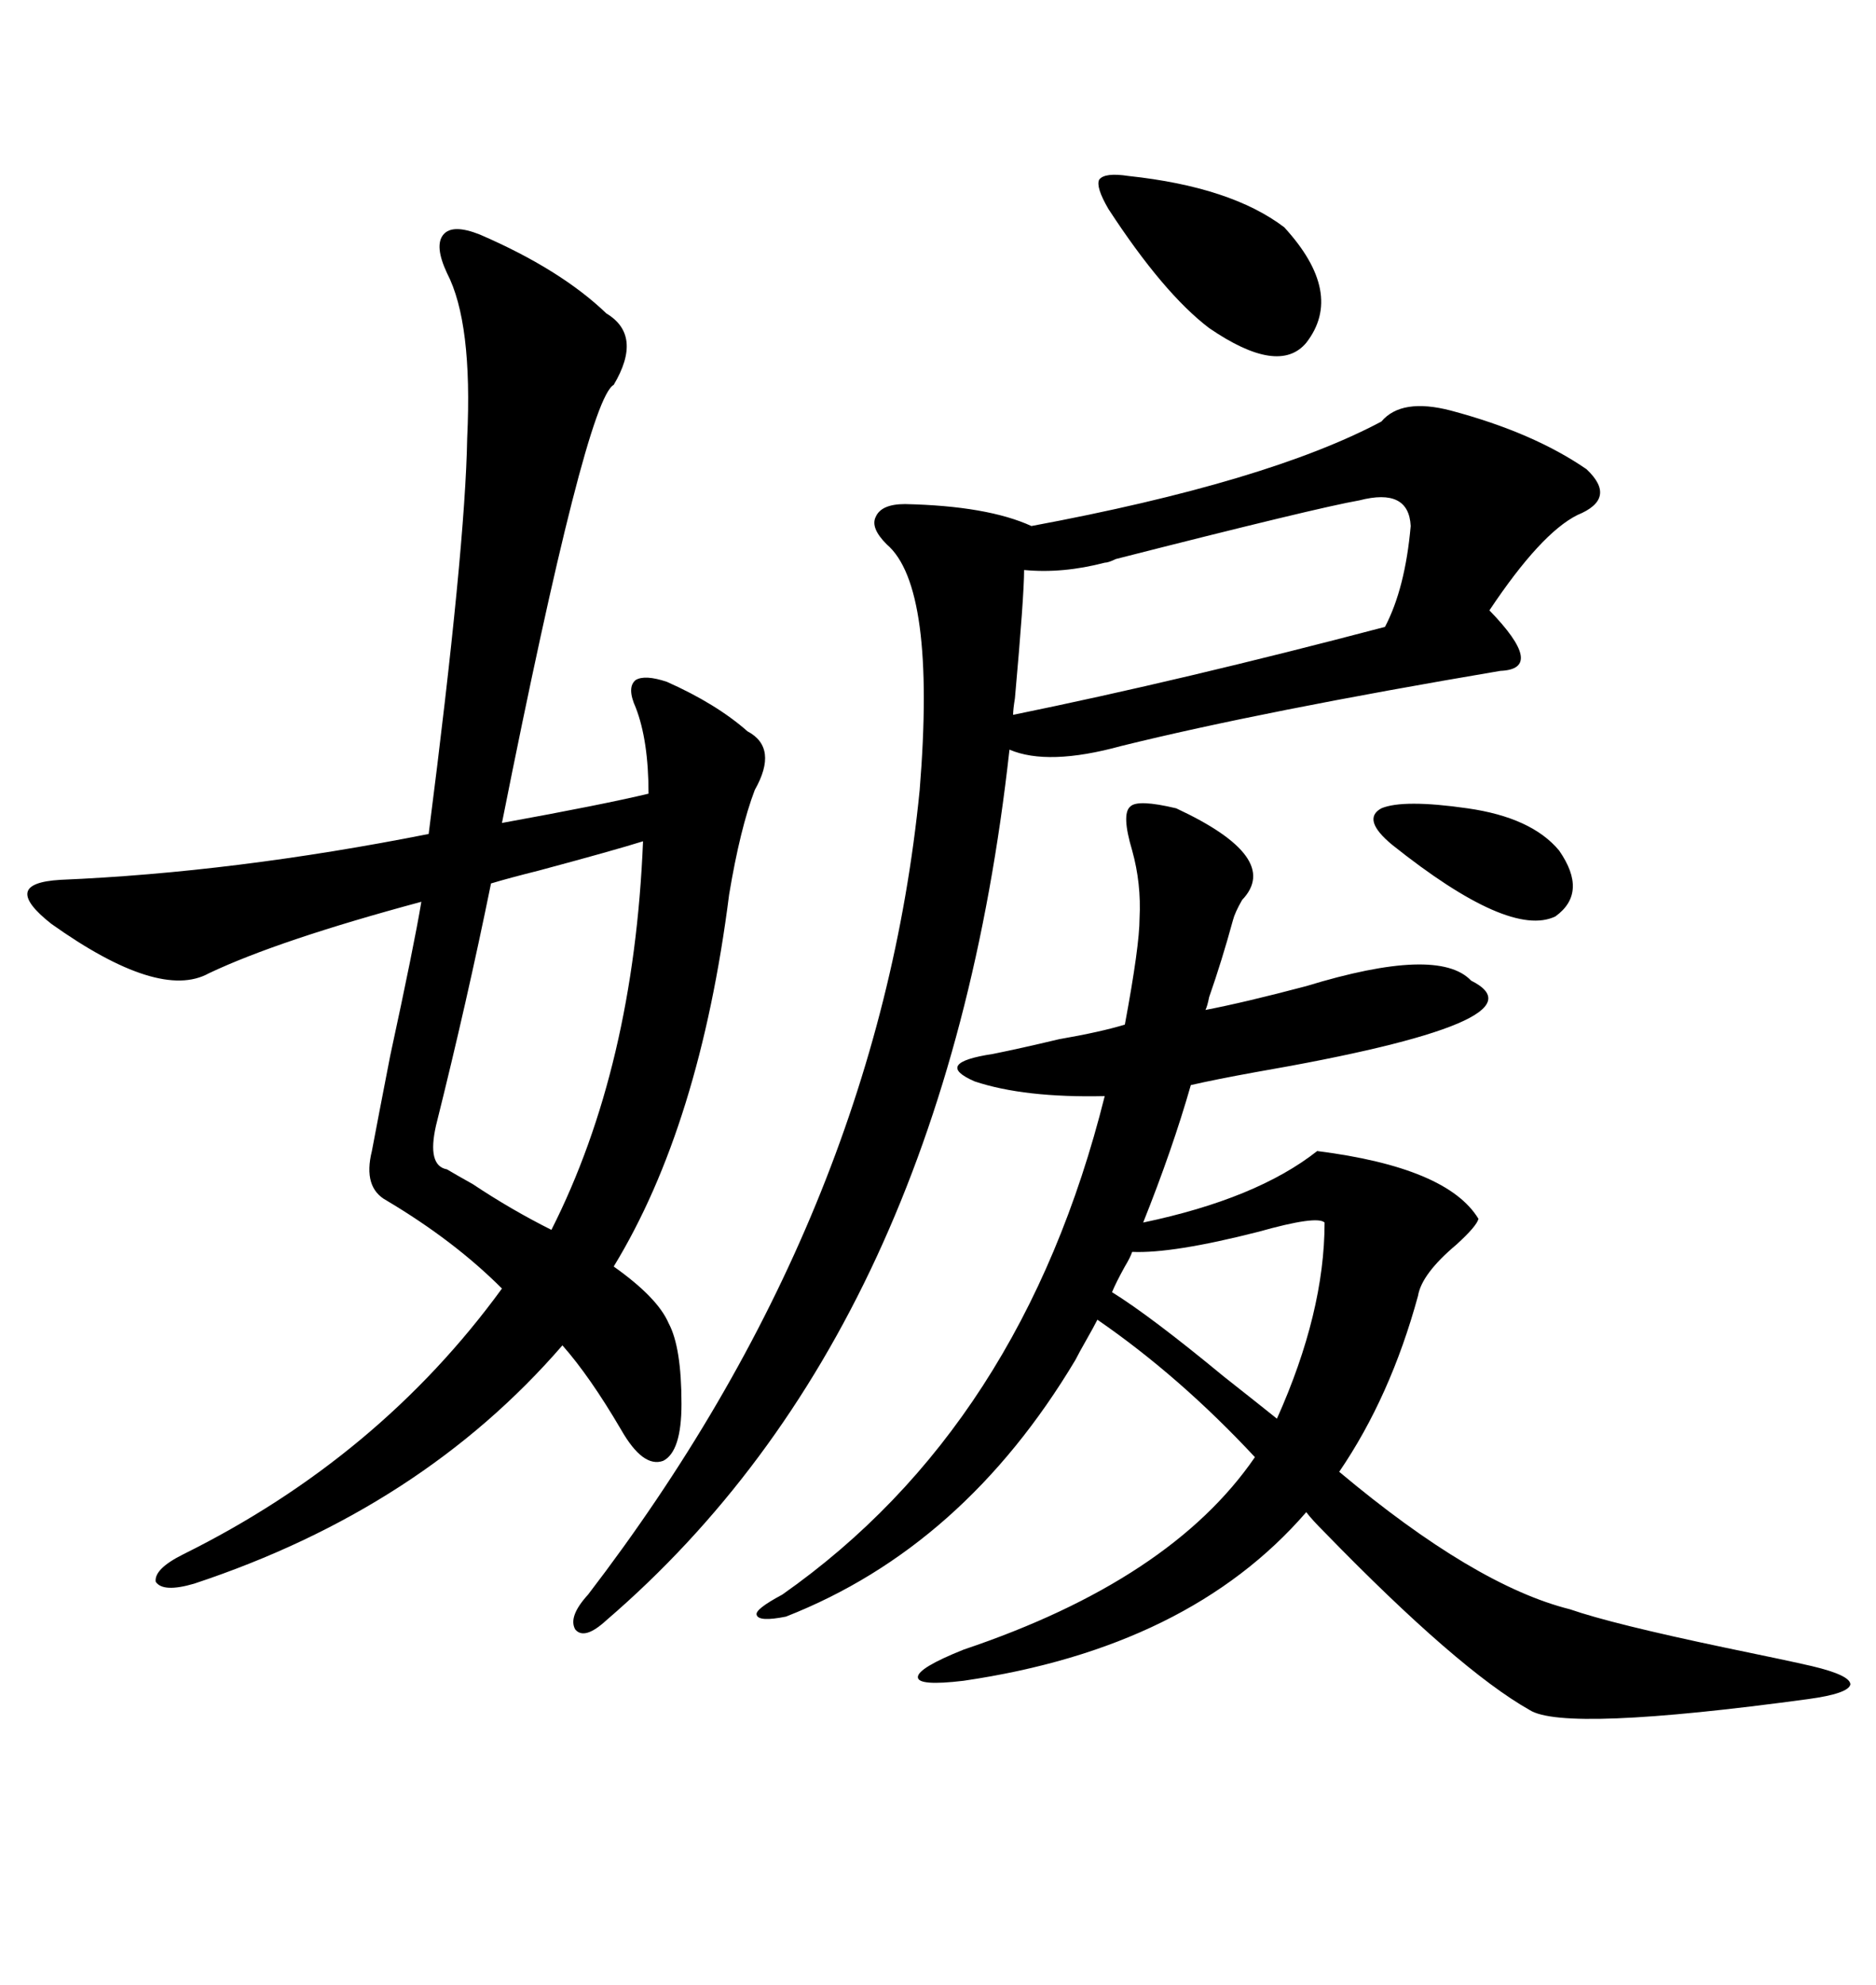 <svg xmlns="http://www.w3.org/2000/svg" xmlns:xlink="http://www.w3.org/1999/xlink" width="300" height="317.285"><path d="M76.76 37.50L76.76 37.50Q89.65 43.07 96.97 50.10L96.97 50.10Q102.83 53.61 98.14 61.52L98.14 61.52Q93.75 63.87 80.27 131.54L80.27 131.54Q96.39 128.61 103.71 126.86L103.71 126.86Q103.71 118.36 101.66 113.09L101.66 113.09Q100.20 109.86 101.66 108.69L101.66 108.69Q103.13 107.81 106.64 108.98L106.64 108.98Q114.55 112.50 119.53 116.89L119.53 116.89Q124.51 119.53 120.70 126.27L120.70 126.27Q118.36 132.42 116.60 142.97L116.60 142.97Q111.91 179.88 98.14 202.44L98.14 202.44Q105.18 207.42 106.93 211.52L106.93 211.52Q108.98 215.33 108.98 224.41L108.98 224.41Q108.98 232.03 106.05 233.50L106.05 233.50Q102.83 234.67 99.32 228.52L99.32 228.52Q94.34 220.02 89.94 215.04L89.94 215.04Q67.38 241.11 31.05 253.13L31.05 253.13Q26.07 254.59 24.90 252.83L24.90 252.83Q24.61 250.78 29.30 248.44L29.30 248.44Q60.64 232.91 80.27 205.96L80.27 205.96Q72.66 198.34 61.82 191.89L61.82 191.89Q58.01 189.84 59.47 183.98L59.47 183.98Q60.35 179.30 62.40 168.75L62.40 168.75Q66.21 151.17 67.38 144.14L67.38 144.14Q44.53 150.29 33.40 155.57L33.40 155.57Q25.49 159.96 8.20 147.66L8.20 147.66Q4.10 144.43 4.39 142.68L4.39 142.68Q4.69 140.92 9.67 140.63L9.67 140.63Q37.50 139.45 68.55 133.30L68.55 133.30Q74.41 87.60 74.71 70.02L74.71 70.02Q75.59 51.56 71.48 43.65L71.48 43.65Q69.43 39.26 70.90 37.50L70.90 37.50Q72.36 35.74 76.76 37.50ZM235.25 156.74L235.25 156.74Q248.14 163.18 200.68 171.39L200.68 171.39Q194.24 172.56 190.43 173.44L190.43 173.44Q187.50 183.69 182.81 195.41L182.81 195.41Q200.98 191.60 210.64 183.98L210.64 183.98Q231.45 186.62 236.43 194.82L236.43 194.82Q236.13 196.00 232.91 198.93L232.91 198.93Q227.34 203.61 226.76 207.13L226.76 207.13Q222.36 223.24 214.16 235.25L214.16 235.25Q235.84 253.42 251.07 257.23L251.07 257.23Q257.81 259.57 275.98 263.38L275.98 263.38Q285.94 265.43 289.75 266.31L289.75 266.31Q295.90 267.77 295.90 269.24L295.90 269.24Q295.61 270.70 289.16 271.58L289.16 271.58Q250.20 276.86 244.63 273.34L244.63 273.34Q233.20 266.89 211.82 244.92L211.82 244.92Q209.77 242.87 208.89 241.70L208.89 241.70Q190.14 263.38 154.10 268.65L154.10 268.65Q146.78 269.53 146.78 268.07L146.78 268.07Q146.78 266.60 154.10 263.67L154.10 263.67Q187.21 252.54 200.68 232.91L200.68 232.91Q188.67 220.02 175.49 210.94L175.49 210.94Q174.90 212.11 173.73 214.16L173.73 214.16Q172.56 216.21 171.97 217.38L171.97 217.38Q154.10 247.27 125.68 258.40L125.68 258.40Q121.29 259.28 121.00 258.11L121.00 258.11Q120.70 257.23 125.10 254.88L125.10 254.88Q163.48 227.93 176.66 175.20L176.66 175.20Q163.77 175.49 155.86 172.85L155.86 172.85Q149.12 169.92 158.79 168.46L158.79 168.46Q163.18 167.58 169.34 166.11L169.34 166.11Q176.07 164.94 179.88 163.77L179.88 163.77Q182.23 151.17 182.23 146.78L182.23 146.78Q182.52 141.21 181.05 135.94L181.05 135.94Q179.30 130.08 180.76 128.91L180.76 128.91Q181.93 127.73 188.09 129.20L188.09 129.20Q205.08 137.11 198.63 143.85L198.63 143.85Q197.46 145.90 197.17 147.07L197.17 147.07Q195.41 153.52 193.36 159.38L193.36 159.38Q193.07 160.84 192.77 161.43L192.77 161.43Q198.93 160.25 208.89 157.62L208.89 157.62Q229.98 151.17 235.25 156.74ZM232.03 65.63L232.03 65.63Q245.21 69.14 253.71 75L253.71 75Q258.69 79.69 252.25 82.32L252.25 82.32Q246.39 85.25 238.18 97.56L238.18 97.56Q247.27 106.93 239.94 107.23L239.94 107.23Q201.86 113.67 179.30 119.24L179.30 119.24Q167.58 122.46 161.43 119.82L161.43 119.82Q151.17 212.40 96.97 258.98L96.97 258.98Q93.46 262.21 91.99 260.45L91.99 260.45Q90.82 258.40 94.04 254.88L94.04 254.88Q140.33 194.53 147.07 126.27L147.07 126.27Q149.71 93.75 141.80 87.01L141.80 87.01Q139.16 84.38 140.04 82.62L140.04 82.62Q140.92 80.57 144.73 80.57L144.73 80.57Q157.91 80.86 164.94 84.08L164.94 84.08Q202.73 77.05 220.90 67.38L220.90 67.38Q224.12 63.57 232.03 65.63ZM102.83 134.47L102.83 134.47Q98.14 135.94 86.13 139.16L86.13 139.16Q81.45 140.33 78.52 141.21L78.52 141.21Q74.71 159.96 69.73 179.88L69.73 179.88Q68.26 186.33 71.48 186.91L71.48 186.91Q72.95 187.79 75.59 189.26L75.59 189.26Q81.74 193.36 88.18 196.58L88.18 196.58Q101.37 170.51 102.83 134.47ZM217.38 79.98L217.38 79.98Q210.64 81.15 178.42 89.36L178.42 89.36Q177.25 89.94 176.66 89.94L176.66 89.94Q169.92 91.70 163.77 91.11L163.77 91.11Q163.77 95.21 162.30 111.62L162.30 111.62Q162.01 113.38 162.01 114.26L162.01 114.26Q189.26 108.69 221.48 100.20L221.48 100.20Q224.71 94.04 225.59 84.08L225.59 84.08Q225.29 77.93 217.38 79.98ZM180.47 28.13L180.47 28.13Q196.88 29.88 205.37 36.33L205.37 36.33Q215.04 46.88 208.89 54.79L208.89 54.79Q204.49 60.06 193.36 52.44L193.36 52.44Q186.04 46.88 177.25 33.40L177.25 33.40Q175.20 29.88 175.78 28.71L175.78 28.71Q176.66 27.54 180.47 28.13ZM211.82 195.41L211.82 195.41Q210.64 194.24 201.27 196.88L201.27 196.88Q187.50 200.39 181.05 200.10L181.05 200.10Q180.76 200.98 179.88 202.44L179.88 202.44Q178.42 205.08 177.83 206.54L177.83 206.54Q183.98 210.35 195.70 220.02L195.70 220.02Q201.27 224.41 204.20 226.76L204.20 226.76Q211.82 209.77 211.82 195.41ZM234.67 129.20L234.67 129.20Q244.92 130.66 249.32 135.94L249.32 135.94Q254.00 142.68 248.73 146.48L248.73 146.48Q241.41 150 222.66 135.06L222.66 135.06Q217.68 130.96 220.90 129.20L220.90 129.20Q224.41 127.73 234.67 129.20Z"/></svg>